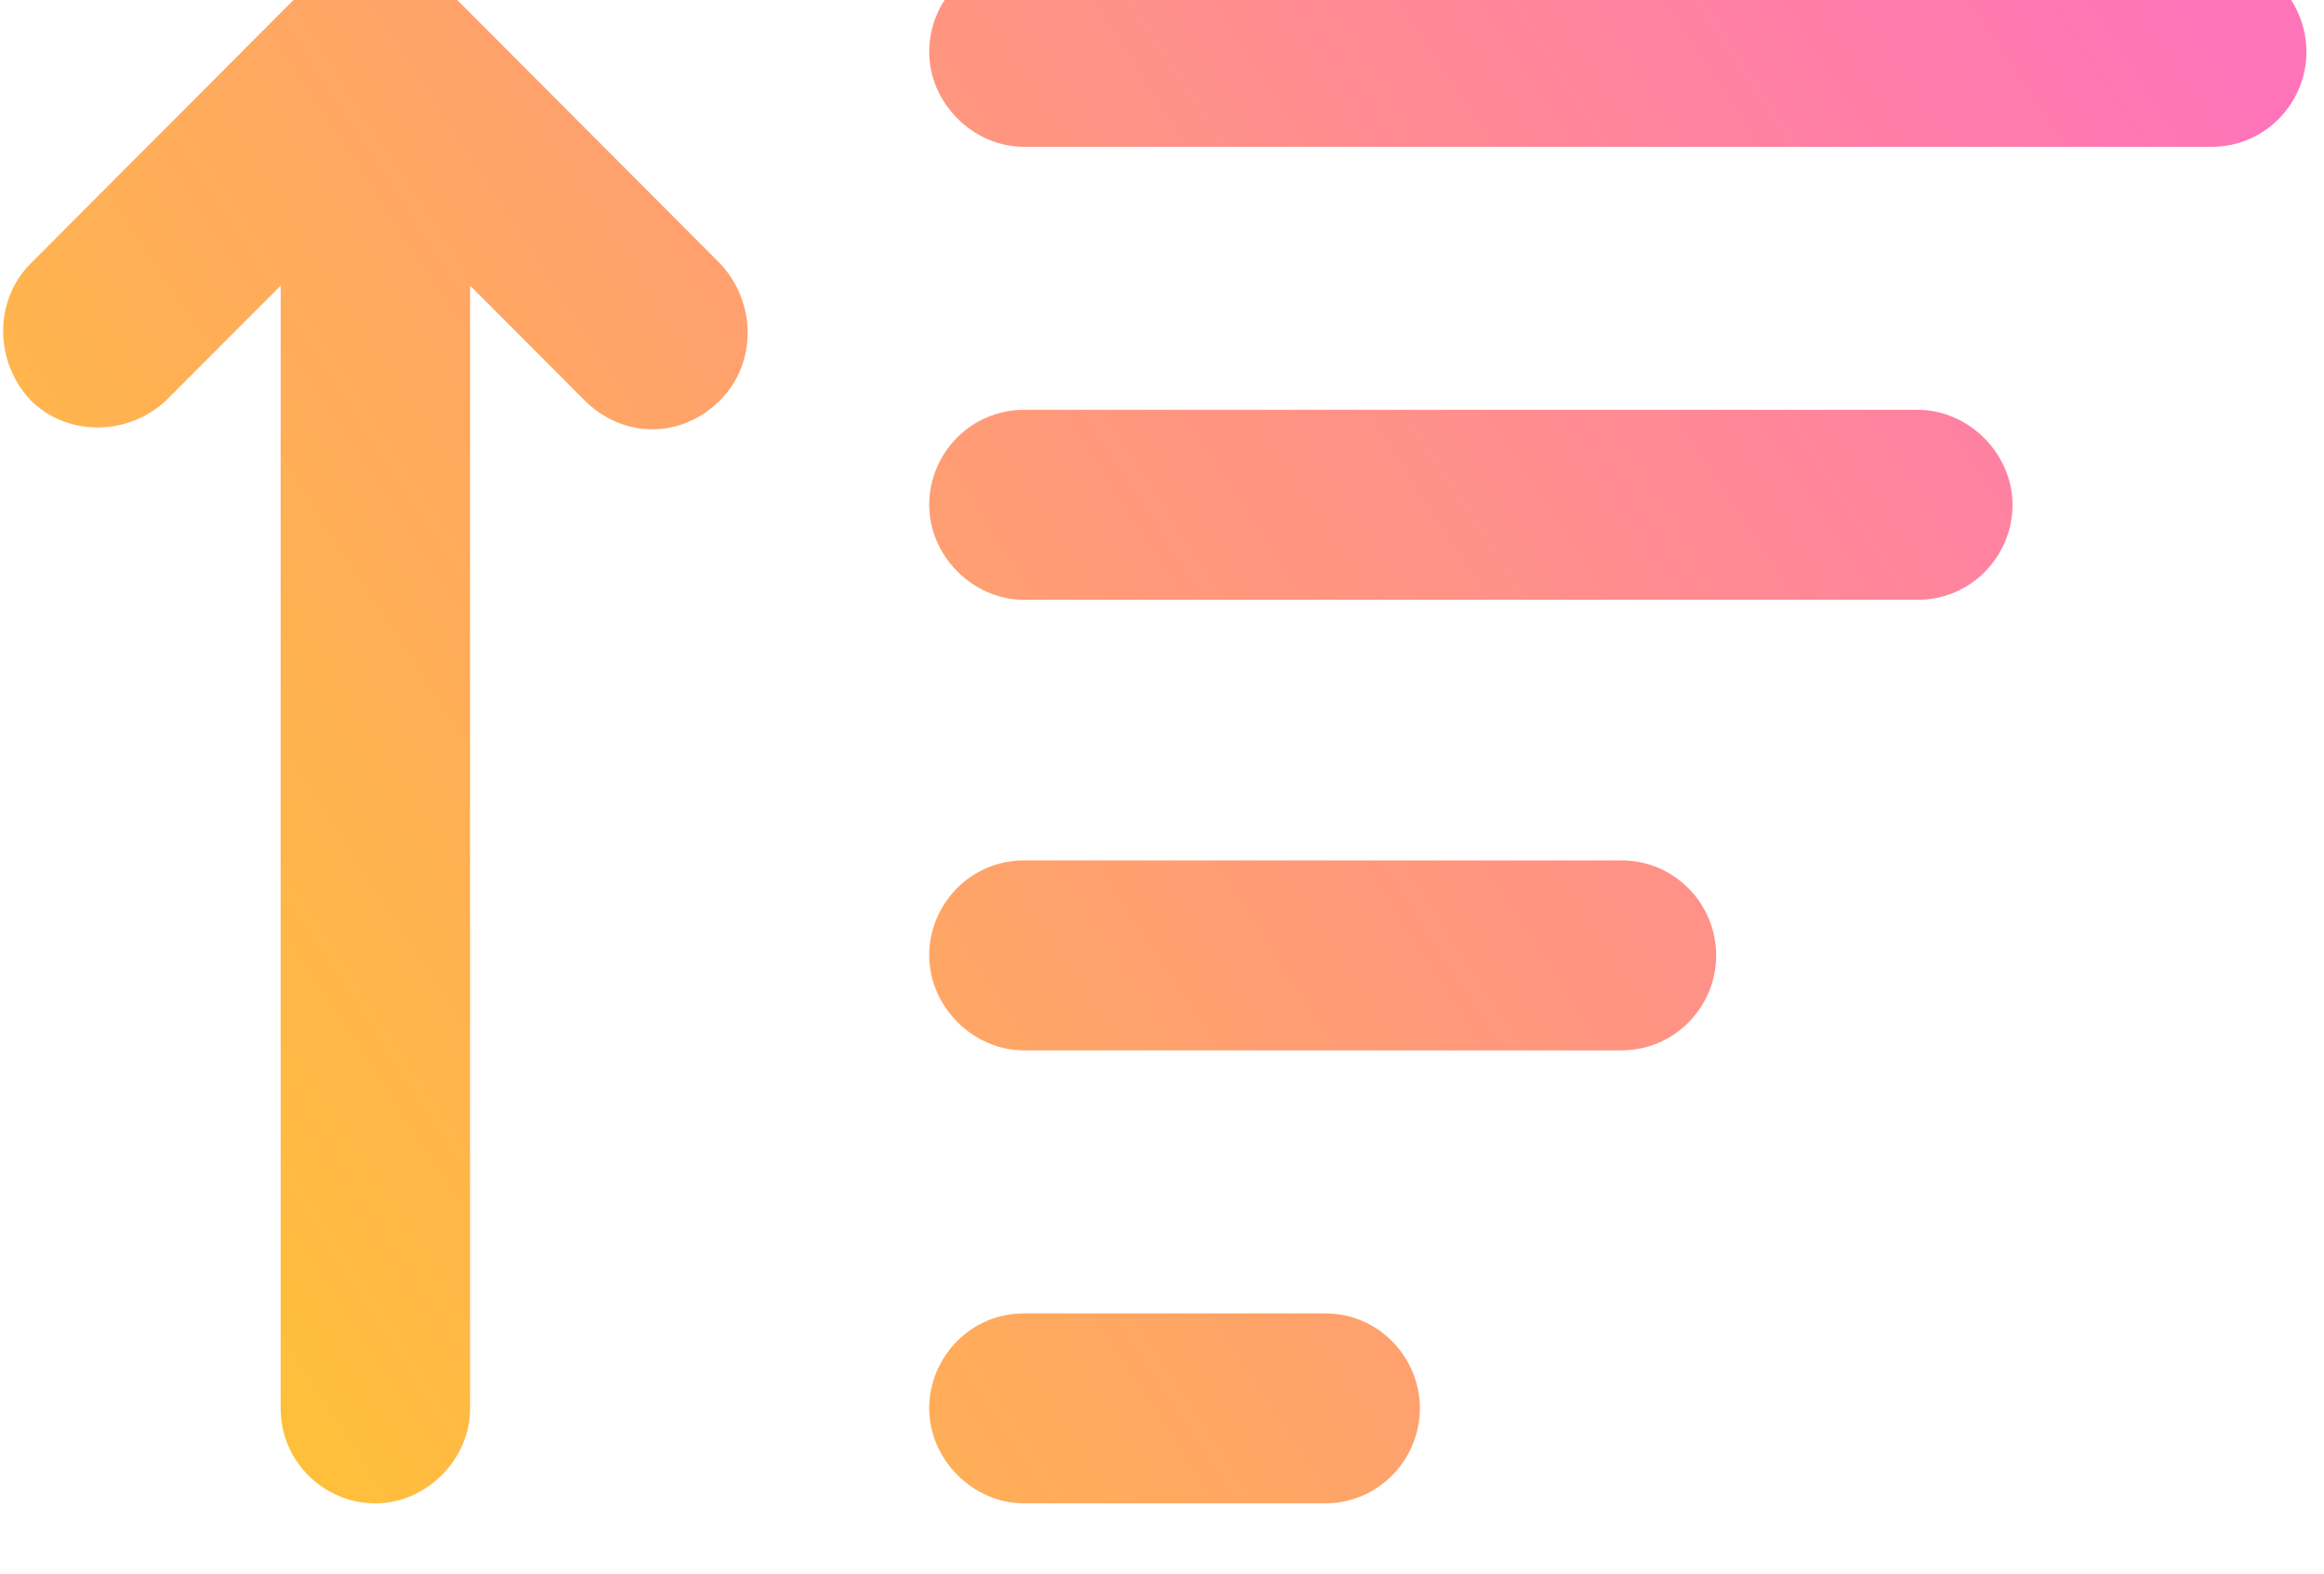 <svg xmlns="http://www.w3.org/2000/svg" xmlns:xlink="http://www.w3.org/1999/xlink" xmlns:serif="http://www.serif.com/" width="100%" height="100%" viewBox="0 0 96 65" xml:space="preserve" style="fill-rule:evenodd;clip-rule:evenodd;stroke-linejoin:round;stroke-miterlimit:2;">    <g transform="matrix(1,0,0,1,-80.814,-1407.8)">        <g transform="matrix(0.042,0,0,0.038,110.019,519.156)">            <g transform="matrix(4.266,0,0,4.727,-1052.39,22856.7)">                <path d="M594.16,101.92L319.76,101.92C307.44,101.92 297.92,111.998 297.92,123.76C297.92,135.522 307.998,145.6 319.76,145.6L593.6,145.6C605.92,145.6 615.44,135.522 615.44,123.76C615.44,111.998 605.92,101.92 594.159,101.92L594.16,101.92Z" style="fill:url(#_Linear1);fill-rule:nonzero;"></path>            </g>            <g transform="matrix(4.266,0,0,4.727,-1052.39,22856.7)">                <path d="M525.84,206.08L319.76,206.08C307.44,206.08 297.92,216.158 297.92,227.92C297.92,239.682 307.998,249.76 319.76,249.76L525.84,249.76C538.16,249.76 547.68,239.682 547.68,227.92C547.68,216.162 537.602,206.08 525.84,206.08Z" style="fill:url(#_Linear2);fill-rule:nonzero;"></path>            </g>            <g transform="matrix(4.266,0,0,4.727,-1052.39,22856.7)">                <path d="M457.52,309.68L319.76,309.68C307.44,309.68 297.92,319.758 297.92,331.52C297.92,343.282 307.998,353.36 319.76,353.36L457.52,353.36C469.84,353.36 479.36,343.282 479.36,331.52C479.356,319.762 469.837,309.68 457.516,309.68L457.52,309.68Z" style="fill:url(#_Linear3);fill-rule:nonzero;"></path>            </g>            <g transform="matrix(4.266,0,0,4.727,-1052.39,22856.7)">                <path d="M389.2,413.84L319.762,413.84C307.442,413.84 297.922,423.918 297.922,435.68C297.922,447.442 308,457.52 319.762,457.52L389.2,457.52C401.52,457.52 411.04,447.442 411.04,435.68C411.04,423.922 401.52,413.84 389.2,413.84Z" style="fill:url(#_Linear4);fill-rule:nonzero;"></path>            </g>            <g transform="matrix(4.266,0,0,4.727,-1052.39,22856.7)">                <path d="M185.92,108.64C177.522,100.242 163.522,100.242 154.561,108.64L90.717,172.48C82.319,180.878 82.319,194.878 90.717,203.839C99.115,212.237 113.115,212.237 122.076,203.839L148.396,177.519L148.396,435.679C148.396,447.999 158.474,457.519 170.236,457.519C181.998,457.519 192.076,447.441 192.076,435.679L192.076,177.519L218.396,203.839C222.877,208.32 228.474,210.558 234.076,210.558C239.678,210.558 245.275,208.32 249.756,203.839C258.154,195.441 258.154,181.441 249.756,172.48L185.92,108.64Z" style="fill:url(#_Linear5);fill-rule:nonzero;"></path>            </g>        </g>    </g>    <defs>        <linearGradient id="_Linear1" x1="0" y1="0" x2="1" y2="0" gradientUnits="userSpaceOnUse" gradientTransform="matrix(484.927,-313.679,210.056,324.733,107.235,438.527)"><stop offset="0" style="stop-color:rgb(255,196,50);stop-opacity:1"></stop><stop offset="1" style="stop-color:rgb(255,116,184);stop-opacity:1"></stop></linearGradient>        <linearGradient id="_Linear2" x1="0" y1="0" x2="1" y2="0" gradientUnits="userSpaceOnUse" gradientTransform="matrix(484.927,-313.679,210.056,324.733,107.235,438.527)"><stop offset="0" style="stop-color:rgb(255,196,50);stop-opacity:1"></stop><stop offset="1" style="stop-color:rgb(255,116,184);stop-opacity:1"></stop></linearGradient>        <linearGradient id="_Linear3" x1="0" y1="0" x2="1" y2="0" gradientUnits="userSpaceOnUse" gradientTransform="matrix(484.927,-313.679,210.056,324.733,107.235,438.527)"><stop offset="0" style="stop-color:rgb(255,196,50);stop-opacity:1"></stop><stop offset="1" style="stop-color:rgb(255,116,184);stop-opacity:1"></stop></linearGradient>        <linearGradient id="_Linear4" x1="0" y1="0" x2="1" y2="0" gradientUnits="userSpaceOnUse" gradientTransform="matrix(484.927,-313.679,210.056,324.733,107.235,438.527)"><stop offset="0" style="stop-color:rgb(255,196,50);stop-opacity:1"></stop><stop offset="1" style="stop-color:rgb(255,116,184);stop-opacity:1"></stop></linearGradient>        <linearGradient id="_Linear5" x1="0" y1="0" x2="1" y2="0" gradientUnits="userSpaceOnUse" gradientTransform="matrix(484.927,-313.679,210.056,324.733,107.235,438.527)"><stop offset="0" style="stop-color:rgb(255,196,50);stop-opacity:1"></stop><stop offset="1" style="stop-color:rgb(255,116,184);stop-opacity:1"></stop></linearGradient>    </defs></svg>